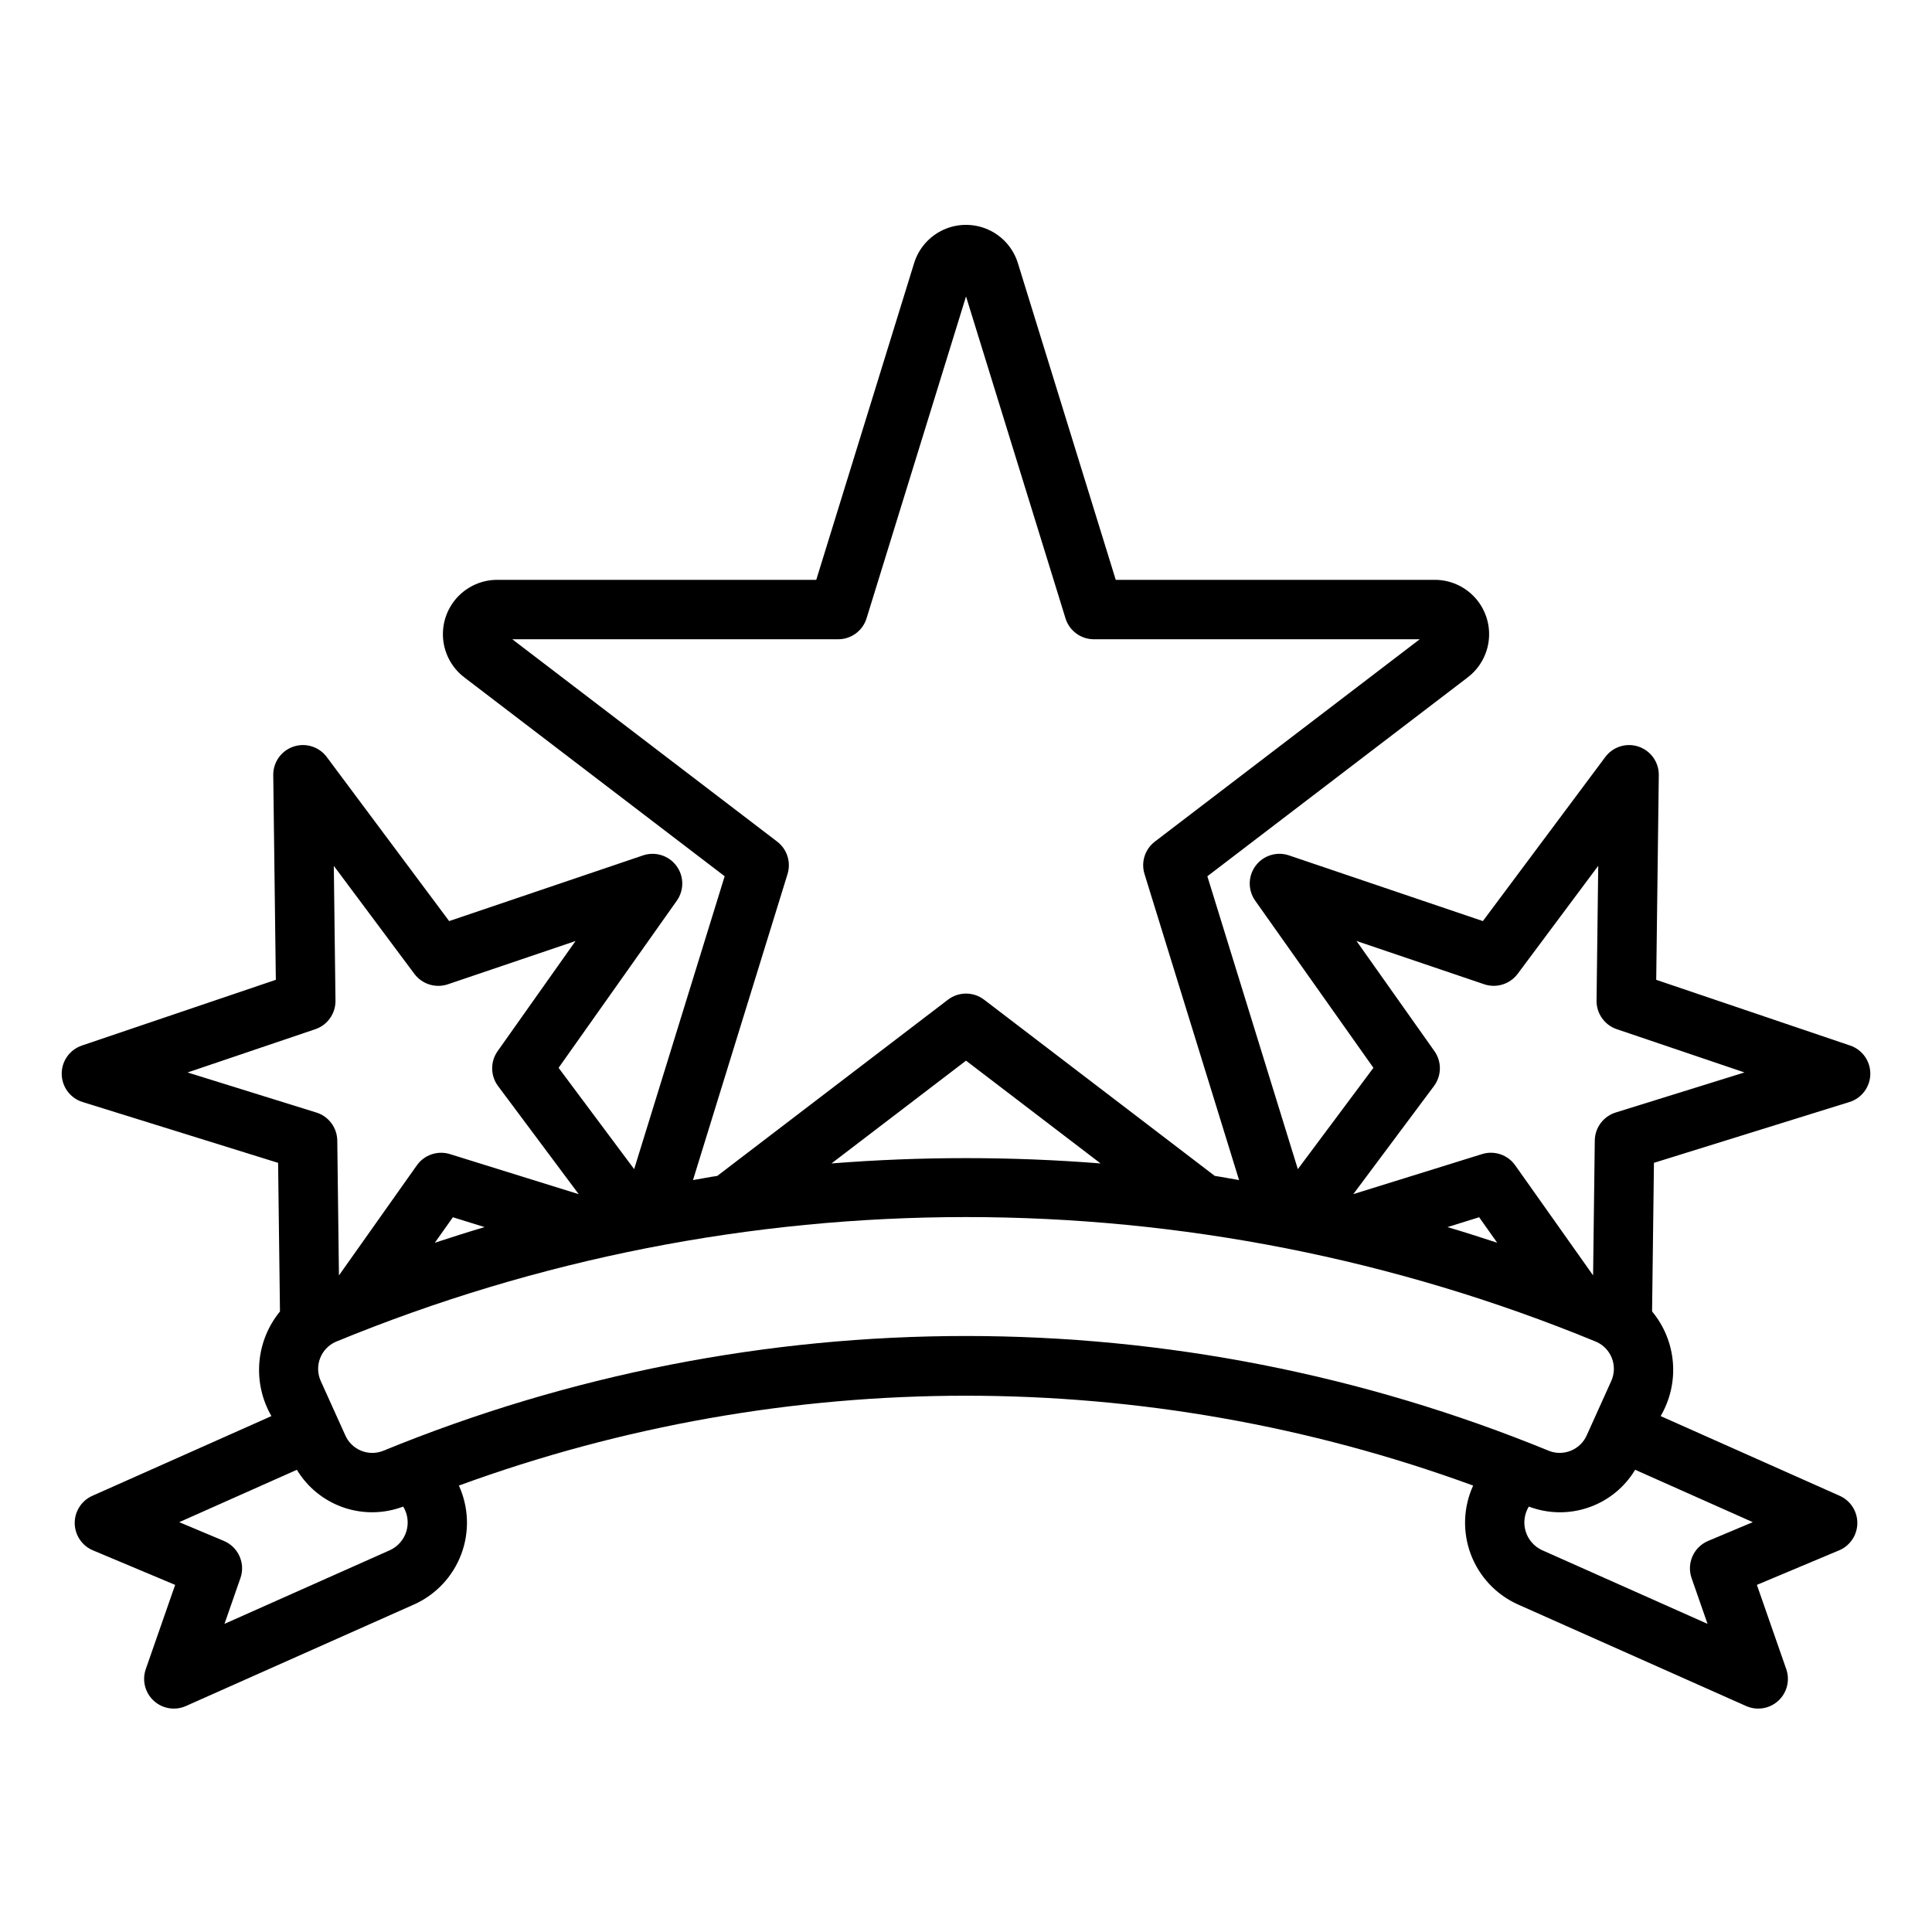 <?xml version="1.0" encoding="UTF-8"?>
<!-- Uploaded to: SVG Repo, www.svgrepo.com, Generator: SVG Repo Mixer Tools -->
<svg fill="#000000" width="800px" height="800px" version="1.1" viewBox="144 144 512 512" xmlns="http://www.w3.org/2000/svg">
 <path d="m634.11 436.05c3.262-1.008 5.5-4.004 5.543-7.418 0.043-3.41-2.117-6.461-5.348-7.555l-51.391-17.414 0.684-54.242c0.043-3.41-2.117-6.461-5.348-7.555-3.231-1.094-6.801 0.016-8.836 2.754l-32.438 43.477-51.383-17.41c-3.227-1.098-6.797 0.012-8.836 2.746-2.039 2.734-2.086 6.469-0.117 9.254l31.332 44.297-20.031 26.852-23.98-77.617 69.012-52.715-0.004-0.004c3.215-2.449 5.246-6.141 5.606-10.164 0.359-4.023-0.992-8.016-3.719-10.996-2.727-2.981-6.582-4.68-10.621-4.676h-84.551l-25.93-83.918c-1.215-3.945-4.066-7.18-7.832-8.879-3.766-1.699-8.078-1.699-11.844 0-3.762 1.699-6.617 4.934-7.832 8.879l-25.93 83.918h-84.547c-4.039 0-7.894 1.695-10.621 4.676-2.727 2.981-4.074 6.973-3.719 10.996 0.359 4.023 2.391 7.711 5.602 10.164l69.012 52.715-23.984 77.617-20.027-26.844 31.332-44.297c1.969-2.781 1.922-6.519-0.117-9.25-2.043-2.734-5.609-3.844-8.84-2.75l-51.379 17.406-32.434-43.48h0.004c-2.039-2.734-5.606-3.848-8.84-2.754-3.231 1.094-5.387 4.144-5.344 7.555l0.684 54.242-51.395 17.418c-3.234 1.094-5.391 4.144-5.348 7.555 0.043 3.414 2.281 6.41 5.539 7.418l51.805 16.117 0.496 39.383c-3.148 3.844-5.055 8.555-5.461 13.508s0.707 9.914 3.195 14.219l-47.465 21.133c-2.863 1.277-4.699 4.137-4.664 7.273 0.035 3.137 1.926 5.957 4.82 7.172l21.797 9.156-7.785 22.324c-1.031 2.965-0.203 6.258 2.109 8.383 2.309 2.125 5.66 2.672 8.527 1.395l60.508-26.938v0.004c5.754-2.598 10.238-7.379 12.457-13.289 2.223-5.906 1.996-12.457-0.625-18.199 86.781-31.75 182-31.75 268.79 0-2.621 5.742-2.848 12.293-0.625 18.199 2.219 5.91 6.703 10.691 12.457 13.289l60.508 26.938v-0.004c2.867 1.277 6.219 0.73 8.531-1.395 2.309-2.125 3.137-5.418 2.106-8.383l-7.785-22.324 21.797-9.156h0.004c2.891-1.215 4.785-4.031 4.82-7.172 0.035-3.137-1.801-5.992-4.664-7.273l-47.461-21.133c2.519-4.297 3.652-9.262 3.246-14.227-0.406-4.961-2.332-9.68-5.516-13.508l0.496-39.379zm-110.09-4.242c2.039-2.731 2.086-6.465 0.117-9.246l-20.648-29.191 33.855 11.477c3.234 1.078 6.793-0.031 8.84-2.754l21.363-28.645-0.445 35.73v0.004c-0.039 3.406 2.117 6.457 5.344 7.555l33.855 11.469-34.133 10.621c-3.258 1.016-5.488 4.008-5.535 7.418l-0.449 35.746-20.645-29.172c-1.969-2.785-5.508-3.988-8.766-2.977l-34.133 10.617zm16.754 41.531c-4.387-1.43-8.773-2.856-13.188-4.144l8.402-2.613zm-190.81-106.3-70.207-53.629h86.371c3.453 0 6.5-2.25 7.519-5.551l26.359-85.301 26.359 85.301c1.016 3.301 4.066 5.551 7.519 5.551h86.359l-70.203 53.629c-2.621 2.004-3.711 5.43-2.734 8.578l25.059 81.117c-2.148-0.348-4.289-0.789-6.441-1.109l-61.141-46.707v0.004c-2.824-2.152-6.734-2.152-9.555 0l-61.141 46.703c-2.152 0.316-4.293 0.758-6.441 1.109l25.062-81.117h-0.004c0.973-3.152-0.121-6.574-2.742-8.578zm85.703 85.285c-23.738-1.879-47.586-1.879-71.32 0l35.66-27.238zm-241.96-24.109 33.855-11.469c3.231-1.098 5.383-4.148 5.344-7.559l-0.445-35.73 21.363 28.645c2.051 2.723 5.609 3.832 8.84 2.754l33.855-11.477-20.648 29.191c-1.965 2.781-1.922 6.512 0.117 9.246l21.379 28.652-34.133-10.621c-3.258-1.008-6.793 0.191-8.766 2.977l-20.645 29.172-0.445-35.746c-0.047-3.41-2.281-6.402-5.535-7.418zm78.715 40.98c-4.414 1.289-8.801 2.719-13.188 4.144l4.785-6.758zm-25.047 85.602-43.887 19.543 4.227-12.129h0.004c1.367-3.926-0.555-8.238-4.387-9.848l-11.836-4.973 31.172-13.879 0.004-0.004c2.812 4.664 7.176 8.195 12.324 9.98 5.148 1.781 10.762 1.699 15.855-0.23 1.203 1.965 1.508 4.344 0.844 6.551-0.664 2.203-2.234 4.019-4.32 4.988zm-1.961-26.27v0.004c-3.875 1.465-8.219-0.352-9.902-4.137l-6.488-14.367c-0.875-1.902-0.953-4.078-0.211-6.035 0.738-1.961 2.231-3.539 4.144-4.391 107-44.086 227.09-44.086 334.09 0 1.91 0.852 3.402 2.43 4.141 4.387 0.738 1.957 0.664 4.129-0.207 6.031l-6.488 14.375c-1.691 3.777-6.027 5.59-9.902 4.137-99.055-40.637-210.12-40.637-309.17 0zm351.26 23.832v0.004c-3.832 1.609-5.754 5.922-4.387 9.848l4.227 12.129-43.883-19.543c-2.086-0.973-3.656-2.785-4.32-4.992-0.664-2.203-0.359-4.586 0.844-6.547 5.094 1.934 10.707 2.019 15.859 0.234 5.152-1.781 9.512-5.316 12.32-9.984l31.172 13.879z"/>
</svg>